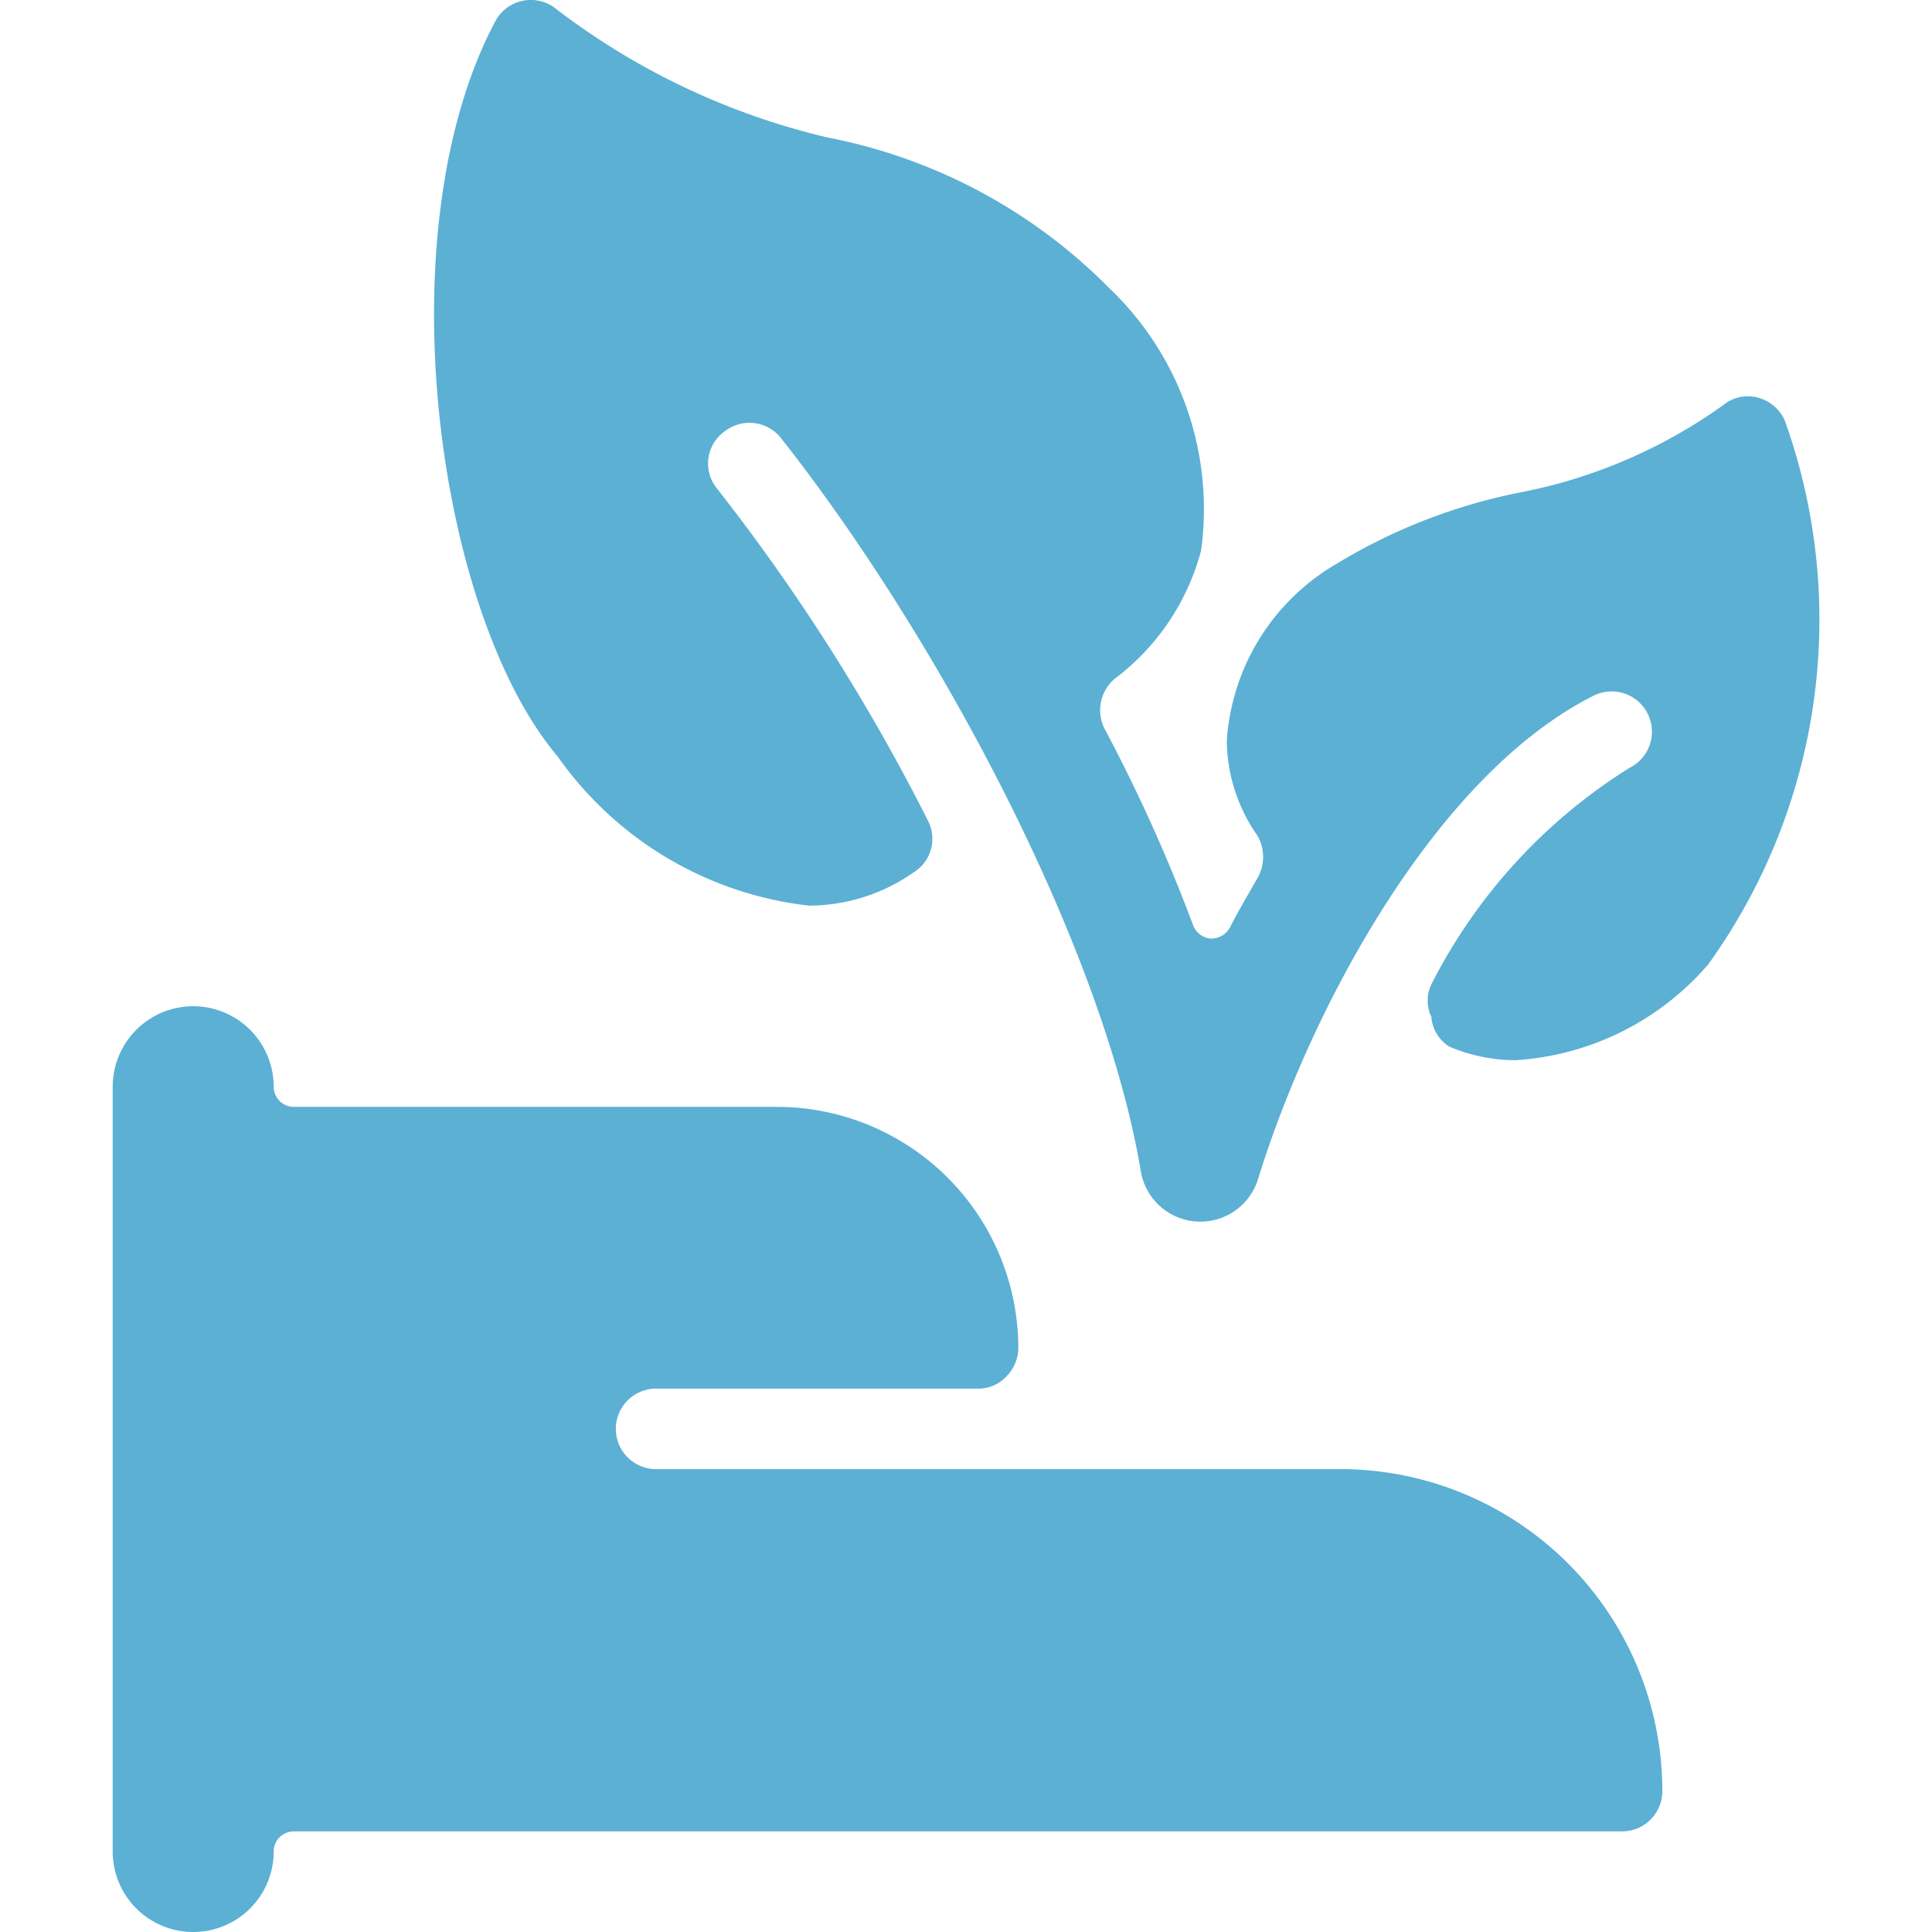 <svg xmlns="http://www.w3.org/2000/svg" viewBox="0 0 24 24" id="Ecology-Plant-Hand-1--Streamline-Ultimate" height="24" width="24">
  <desc>
    Ecology Plant Hand 1 Streamline Icon: https://streamlinehq.com
  </desc>
  <g>
    <path d="M16.65 18.25h-8.5a0.5 0.5 0 1 1 0 -1h4a0.47 0.47 0 0 0 0.35 -0.15 0.51 0.51 0 0 0 0.15 -0.35 3 3 0 0 0 -3 -3h-6a0.25 0.25 0 0 1 -0.25 -0.25 1 1 0 0 0 -2 0V23a1 1 0 0 0 2 0 0.25 0.25 0 0 1 0.25 -0.25h16.5a0.5 0.5 0 0 0 0.5 -0.5 4 4 0 0 0 -4 -4Z" fill="#5bb0d4" stroke-width="1"></path>
    <path d="M22.17 5.22a0.51 0.51 0 0 0 -0.33 -0.28 0.48 0.48 0 0 0 -0.43 0.09 6.42 6.42 0 0 1 -2.54 1.09 7 7 0 0 0 -2.26 0.88 2.75 2.75 0 0 0 -1.37 2.2 2.08 2.08 0 0 0 0.38 1.18 0.53 0.53 0 0 1 0 0.53c-0.12 0.21 -0.24 0.41 -0.34 0.61a0.27 0.27 0 0 1 -0.24 0.14 0.26 0.26 0 0 1 -0.22 -0.17 20.42 20.42 0 0 0 -1.1 -2.44 0.51 0.51 0 0 1 0.13 -0.62 2.93 2.93 0 0 0 1.07 -1.59 3.79 3.79 0 0 0 -1.15 -3.27 6.7 6.7 0 0 0 -3.48 -1.86A8.89 8.89 0 0 1 6.92 0.12a0.5 0.5 0 0 0 -0.77 0.15c-1.38 2.6 -0.73 7.35 0.78 9.13a4.42 4.42 0 0 0 3.12 1.85 2.28 2.28 0 0 0 1.31 -0.42 0.49 0.49 0 0 0 0.17 -0.63A24.78 24.78 0 0 0 8.9 6.06a0.49 0.49 0 0 1 0.1 -0.7 0.5 0.5 0 0 1 0.7 0.08c1.94 2.46 4 6.31 4.47 9.1a0.75 0.75 0 0 0 1.46 0.1c0.64 -2.07 2.18 -5 4.17 -6a0.5 0.5 0 0 1 0.44 0.9 6.8 6.8 0 0 0 -2.46 2.69 0.47 0.47 0 0 0 0 0.4 0.49 0.49 0 0 0 0.22 0.37 2.11 2.11 0 0 0 0.83 0.17 3.44 3.44 0 0 0 2.39 -1.19 7.33 7.33 0 0 0 0.95 -6.76Z" fill="#5bb0d4" stroke-width="1"></path>
  </g>
</svg>